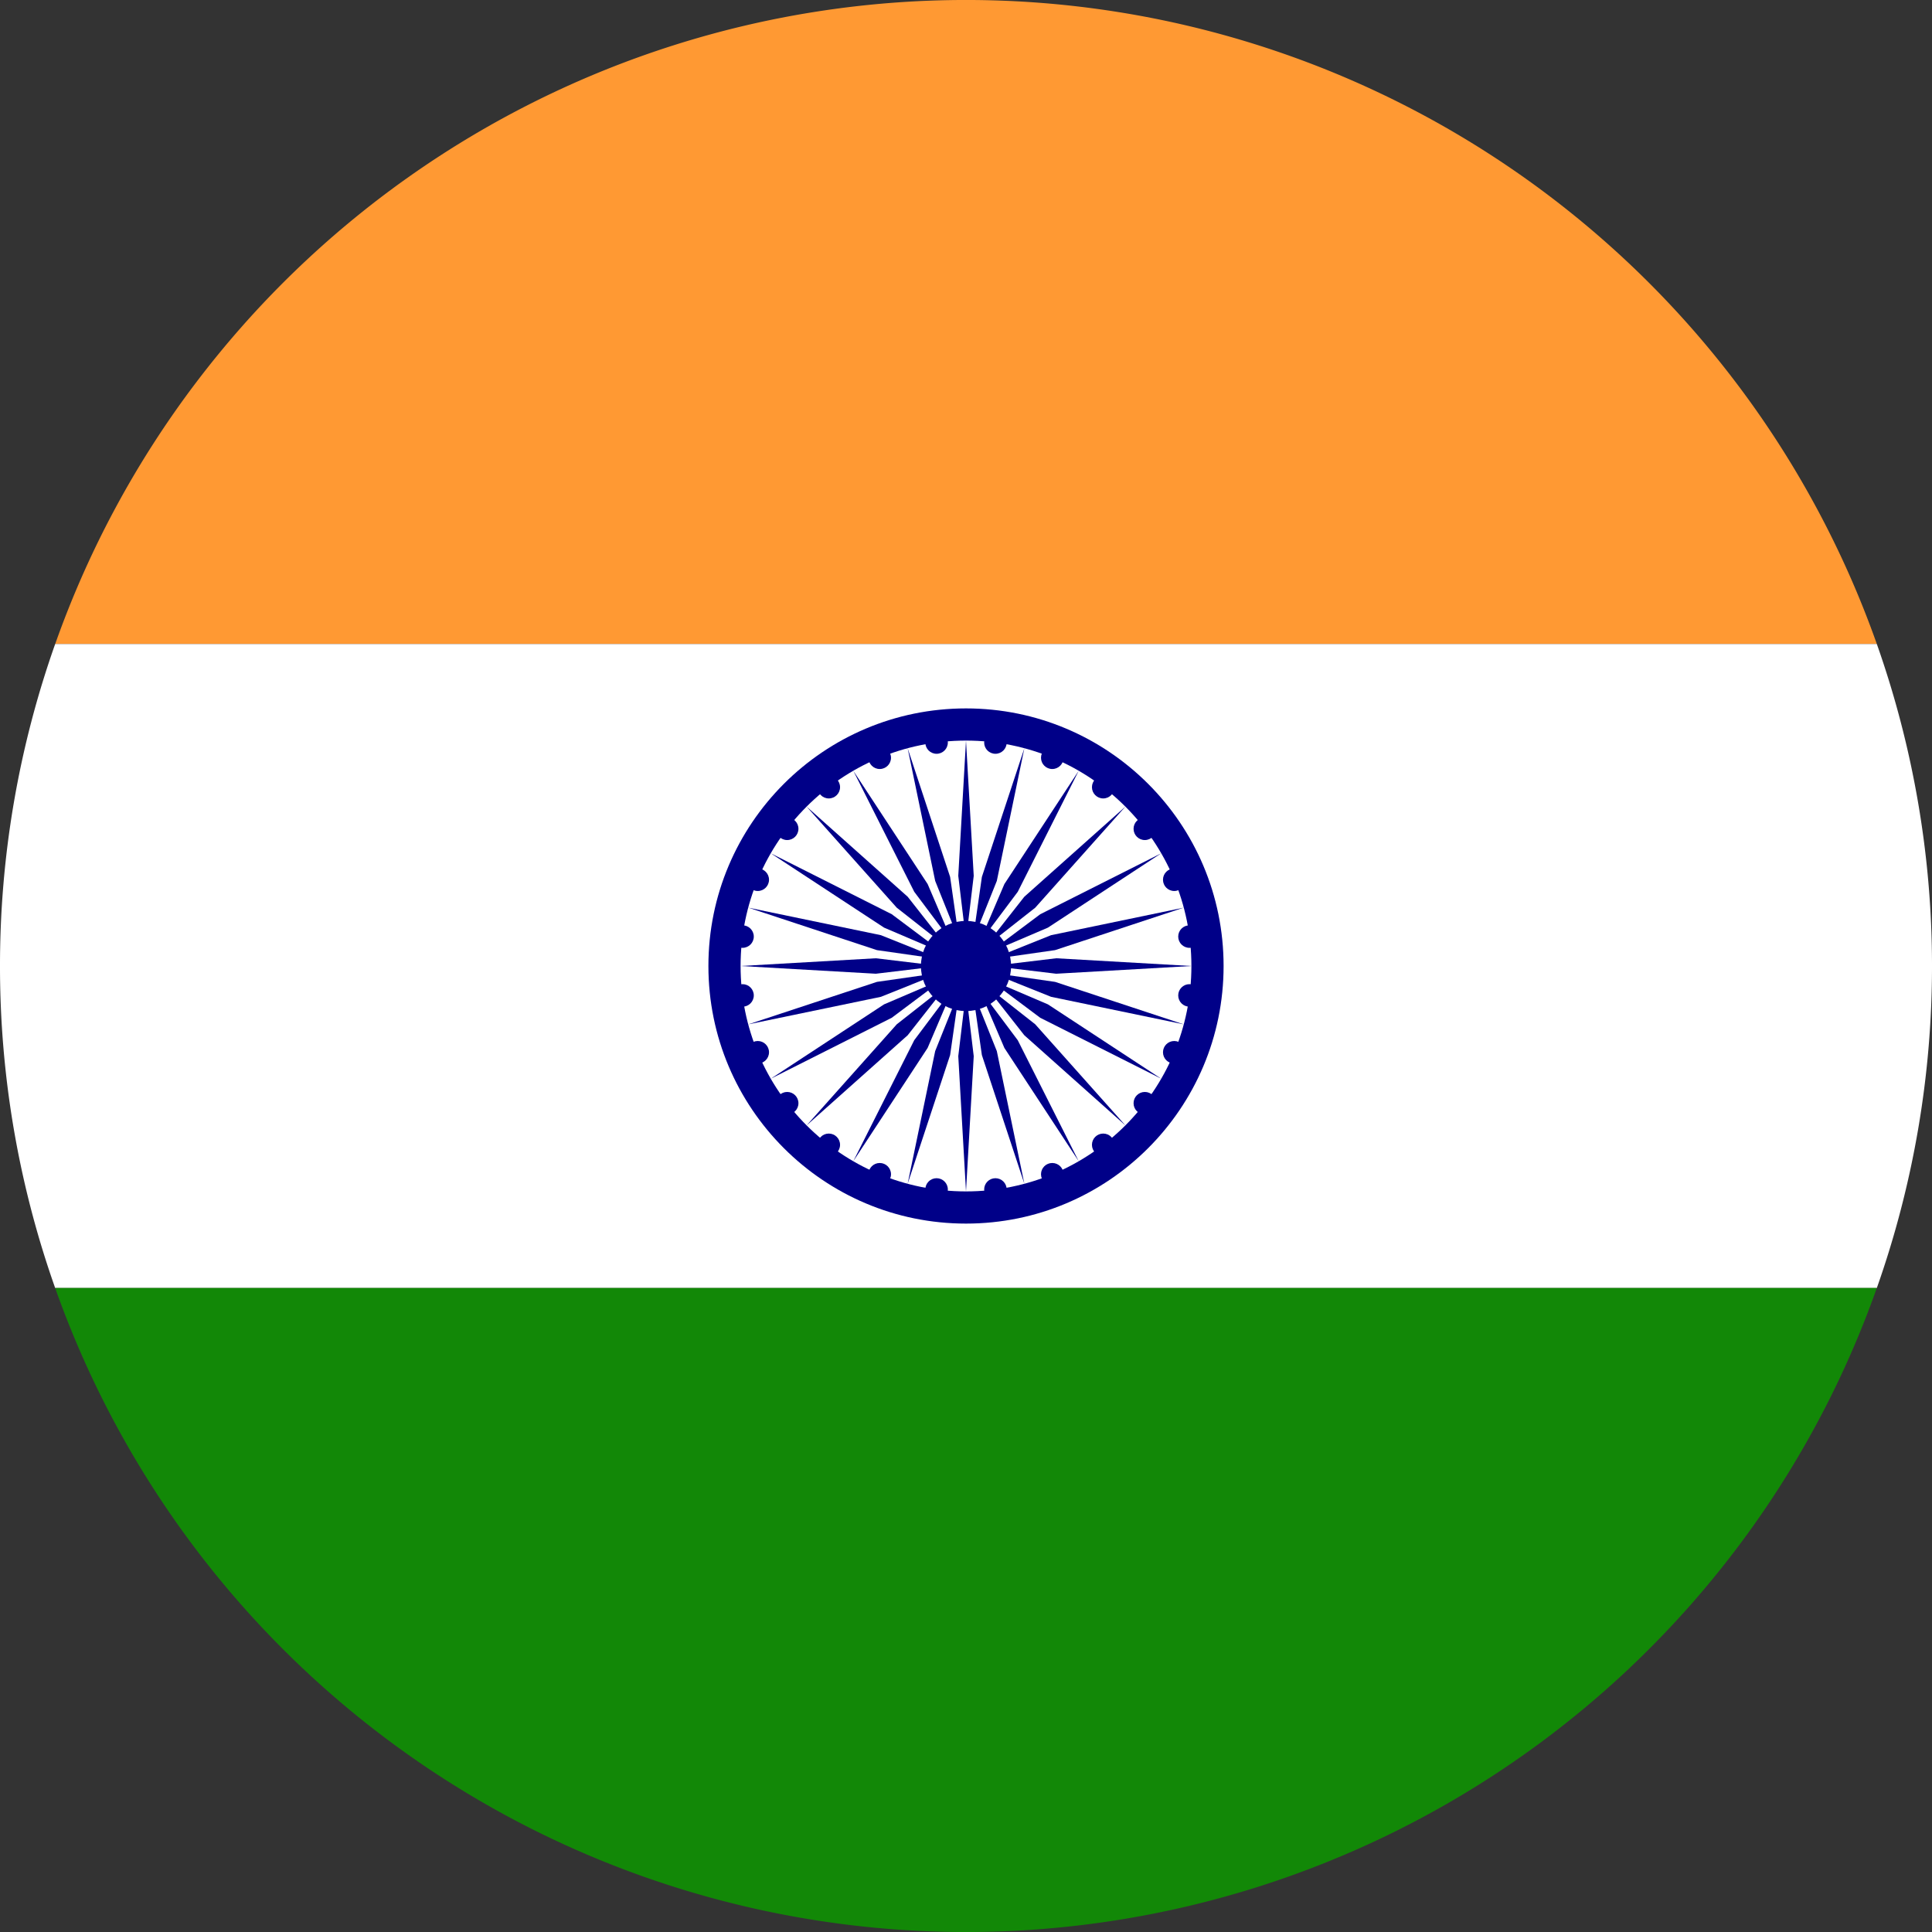 <svg xmlns="http://www.w3.org/2000/svg" width="100" height="100" viewBox="0 0 100 100">
  <rect x="0" y="0" width="100" height="100" fill="#333333" stroke="none"/>
  <g>
    <g>
      <path d="M2.856,33.333H97.144a50.004,50.004,0,0,0-94.287,0Z" style="fill: #f93"/>
      <path d="M0,50A49.899,49.899,0,0,0,2.856,66.667H97.144a50.052,50.052,0,0,0,0-33.333H2.856A49.899,49.899,0,0,0,0,50Z" style="fill: #fff"/>
      <path d="M97.144,66.667H2.856a50.004,50.004,0,0,0,94.287,0Z" style="fill: #128807"/>
    </g>
    <g>
      <circle cx="50" cy="50" r="13.333" style="fill: #008"/>
      <circle cx="50" cy="50" r="11.667" style="fill: #fff"/>
      <circle cx="50" cy="50" r="2.333" style="fill: #008"/>
      <g>
        <g>
          <g>
            <g>
              <circle cx="61.567" cy="51.523" r="0.583" style="fill: #008"/>
              <path d="M50,61.667l.4-7L50,51.333l-.4,3.333Z" style="fill: #008"/>
            </g>
            <g>
              <circle cx="60.779" cy="54.465" r="0.583" style="fill: #008"/>
              <path d="M46.98,61.269l2.198-6.658.476-3.323-1.249,3.116Z" style="fill: #008"/>
            </g>
          </g>
          <g>
            <g>
              <circle cx="59.256" cy="57.102" r="0.583" style="fill: #008"/>
              <path d="M44.167,60.104l3.846-5.862,1.32-3.087-2.013,2.687Z" style="fill: #008"/>
            </g>
            <g>
              <circle cx="57.102" cy="59.256" r="0.583" style="fill: #008"/>
              <path d="M41.75,58.25,46.983,53.583l2.074-2.64L46.417,53.017Z" style="fill: #008"/>
            </g>
          </g>
        </g>
        <g>
          <g>
            <g>
              <circle cx="54.465" cy="60.779" r="0.583" style="fill: #008"/>
              <path d="M39.896,55.833l6.262-3.154,2.687-2.013-3.087,1.32Z" style="fill: #008"/>
            </g>
            <g>
              <circle cx="51.523" cy="61.567" r="0.583" style="fill: #008"/>
              <path d="M38.731,53.02l6.865-1.425,3.116-1.249-3.323.476Z" style="fill: #008"/>
            </g>
          </g>
          <g>
            <g>
              <circle cx="48.477" cy="61.567" r="0.583" style="fill: #008"/>
              <path d="M38.333,50l7,.4,3.333-.4-3.333-.4Z" style="fill: #008"/>
            </g>
            <g>
              <circle cx="45.535" cy="60.779" r="0.583" style="fill: #008"/>
              <path d="M38.731,46.98l6.658,2.198,3.323.476-3.116-1.249Z" style="fill: #008"/>
            </g>
          </g>
        </g>
      </g>
      <g>
        <g>
          <g>
            <g>
              <circle cx="42.898" cy="59.256" r="0.583" style="fill: #008"/>
              <path d="M39.896,44.167l5.862,3.846,3.087,1.32-2.687-2.013Z" style="fill: #008"/>
            </g>
            <g>
              <circle cx="40.744" cy="57.102" r="0.583" style="fill: #008"/>
              <path d="M41.75,41.75,46.417,46.983l2.64,2.074L46.983,46.417Z" style="fill: #008"/>
            </g>
          </g>
          <g>
            <g>
              <circle cx="39.221" cy="54.465" r="0.583" style="fill: #008"/>
              <path d="M44.167,39.896l3.154,6.262,2.013,2.687-1.32-3.087Z" style="fill: #008"/>
            </g>
            <g>
              <circle cx="38.433" cy="51.523" r="0.583" style="fill: #008"/>
              <path d="M46.98,38.731l1.425,6.865,1.249,3.116-.476-3.323Z" style="fill: #008"/>
            </g>
          </g>
        </g>
        <g>
          <g>
            <g>
              <circle cx="38.433" cy="48.477" r="0.583" style="fill: #008"/>
              <path d="M50,38.333l-.4,7,.4,3.333.4-3.333Z" style="fill: #008"/>
            </g>
            <g>
              <circle cx="39.221" cy="45.535" r="0.583" style="fill: #008"/>
              <path d="M53.02,38.731l-2.198,6.658-.476,3.323,1.249-3.116Z" style="fill: #008"/>
            </g>
          </g>
          <g>
            <g>
              <circle cx="40.744" cy="42.898" r="0.583" style="fill: #008"/>
              <path d="M55.833,39.896l-3.846,5.862L50.667,48.845l2.013-2.687Z" style="fill: #008"/>
            </g>
            <g>
              <circle cx="42.898" cy="40.744" r="0.583" style="fill: #008"/>
              <path d="M58.25,41.75,53.017,46.417l-2.074,2.64L53.583,46.983Z" style="fill: #008"/>
            </g>
          </g>
        </g>
      </g>
      <g>
        <g>
          <g>
            <g>
              <circle cx="45.535" cy="39.221" r="0.583" style="fill: #008"/>
              <path d="M60.104,44.167l-6.262,3.154L51.155,49.333l3.087-1.32Z" style="fill: #008"/>
            </g>
            <g>
              <circle cx="48.477" cy="38.433" r="0.583" style="fill: #008"/>
              <path d="M61.269,46.98l-6.865,1.425-3.116,1.249,3.323-.476Z" style="fill: #008"/>
            </g>
          </g>
          <g>
            <g>
              <circle cx="51.523" cy="38.433" r="0.583" style="fill: #008"/>
              <path d="M61.667,50l-7-.4-3.333.4,3.333.4Z" style="fill: #008"/>
            </g>
            <g>
              <circle cx="54.465" cy="39.221" r="0.583" style="fill: #008"/>
              <path d="M61.269,53.02l-6.658-2.198-3.323-.476,3.116,1.249Z" style="fill: #008"/>
            </g>
          </g>
        </g>
        <g>
          <g>
            <g>
              <circle cx="57.102" cy="40.744" r="0.583" style="fill: #008"/>
              <path d="M60.104,55.833l-5.862-3.846L51.155,50.667l2.687,2.013Z" style="fill: #008"/>
            </g>
            <g>
              <circle cx="59.256" cy="42.898" r="0.583" style="fill: #008"/>
              <path d="M58.25,58.25,53.583,53.017l-2.64-2.074L53.017,53.583Z" style="fill: #008"/>
            </g>
          </g>
          <g>
            <g>
              <circle cx="60.779" cy="45.535" r="0.583" style="fill: #008"/>
              <path d="M55.833,60.104l-3.154-6.262L50.667,51.155l1.32,3.087Z" style="fill: #008"/>
            </g>
            <g>
              <circle cx="61.567" cy="48.477" r="0.583" style="fill: #008"/>
              <path d="M53.02,61.269l-1.425-6.865-1.249-3.116.476,3.323Z" style="fill: #008"/>
            </g>
          </g>
        </g>
      </g>
    </g>
  </g>
</svg>
